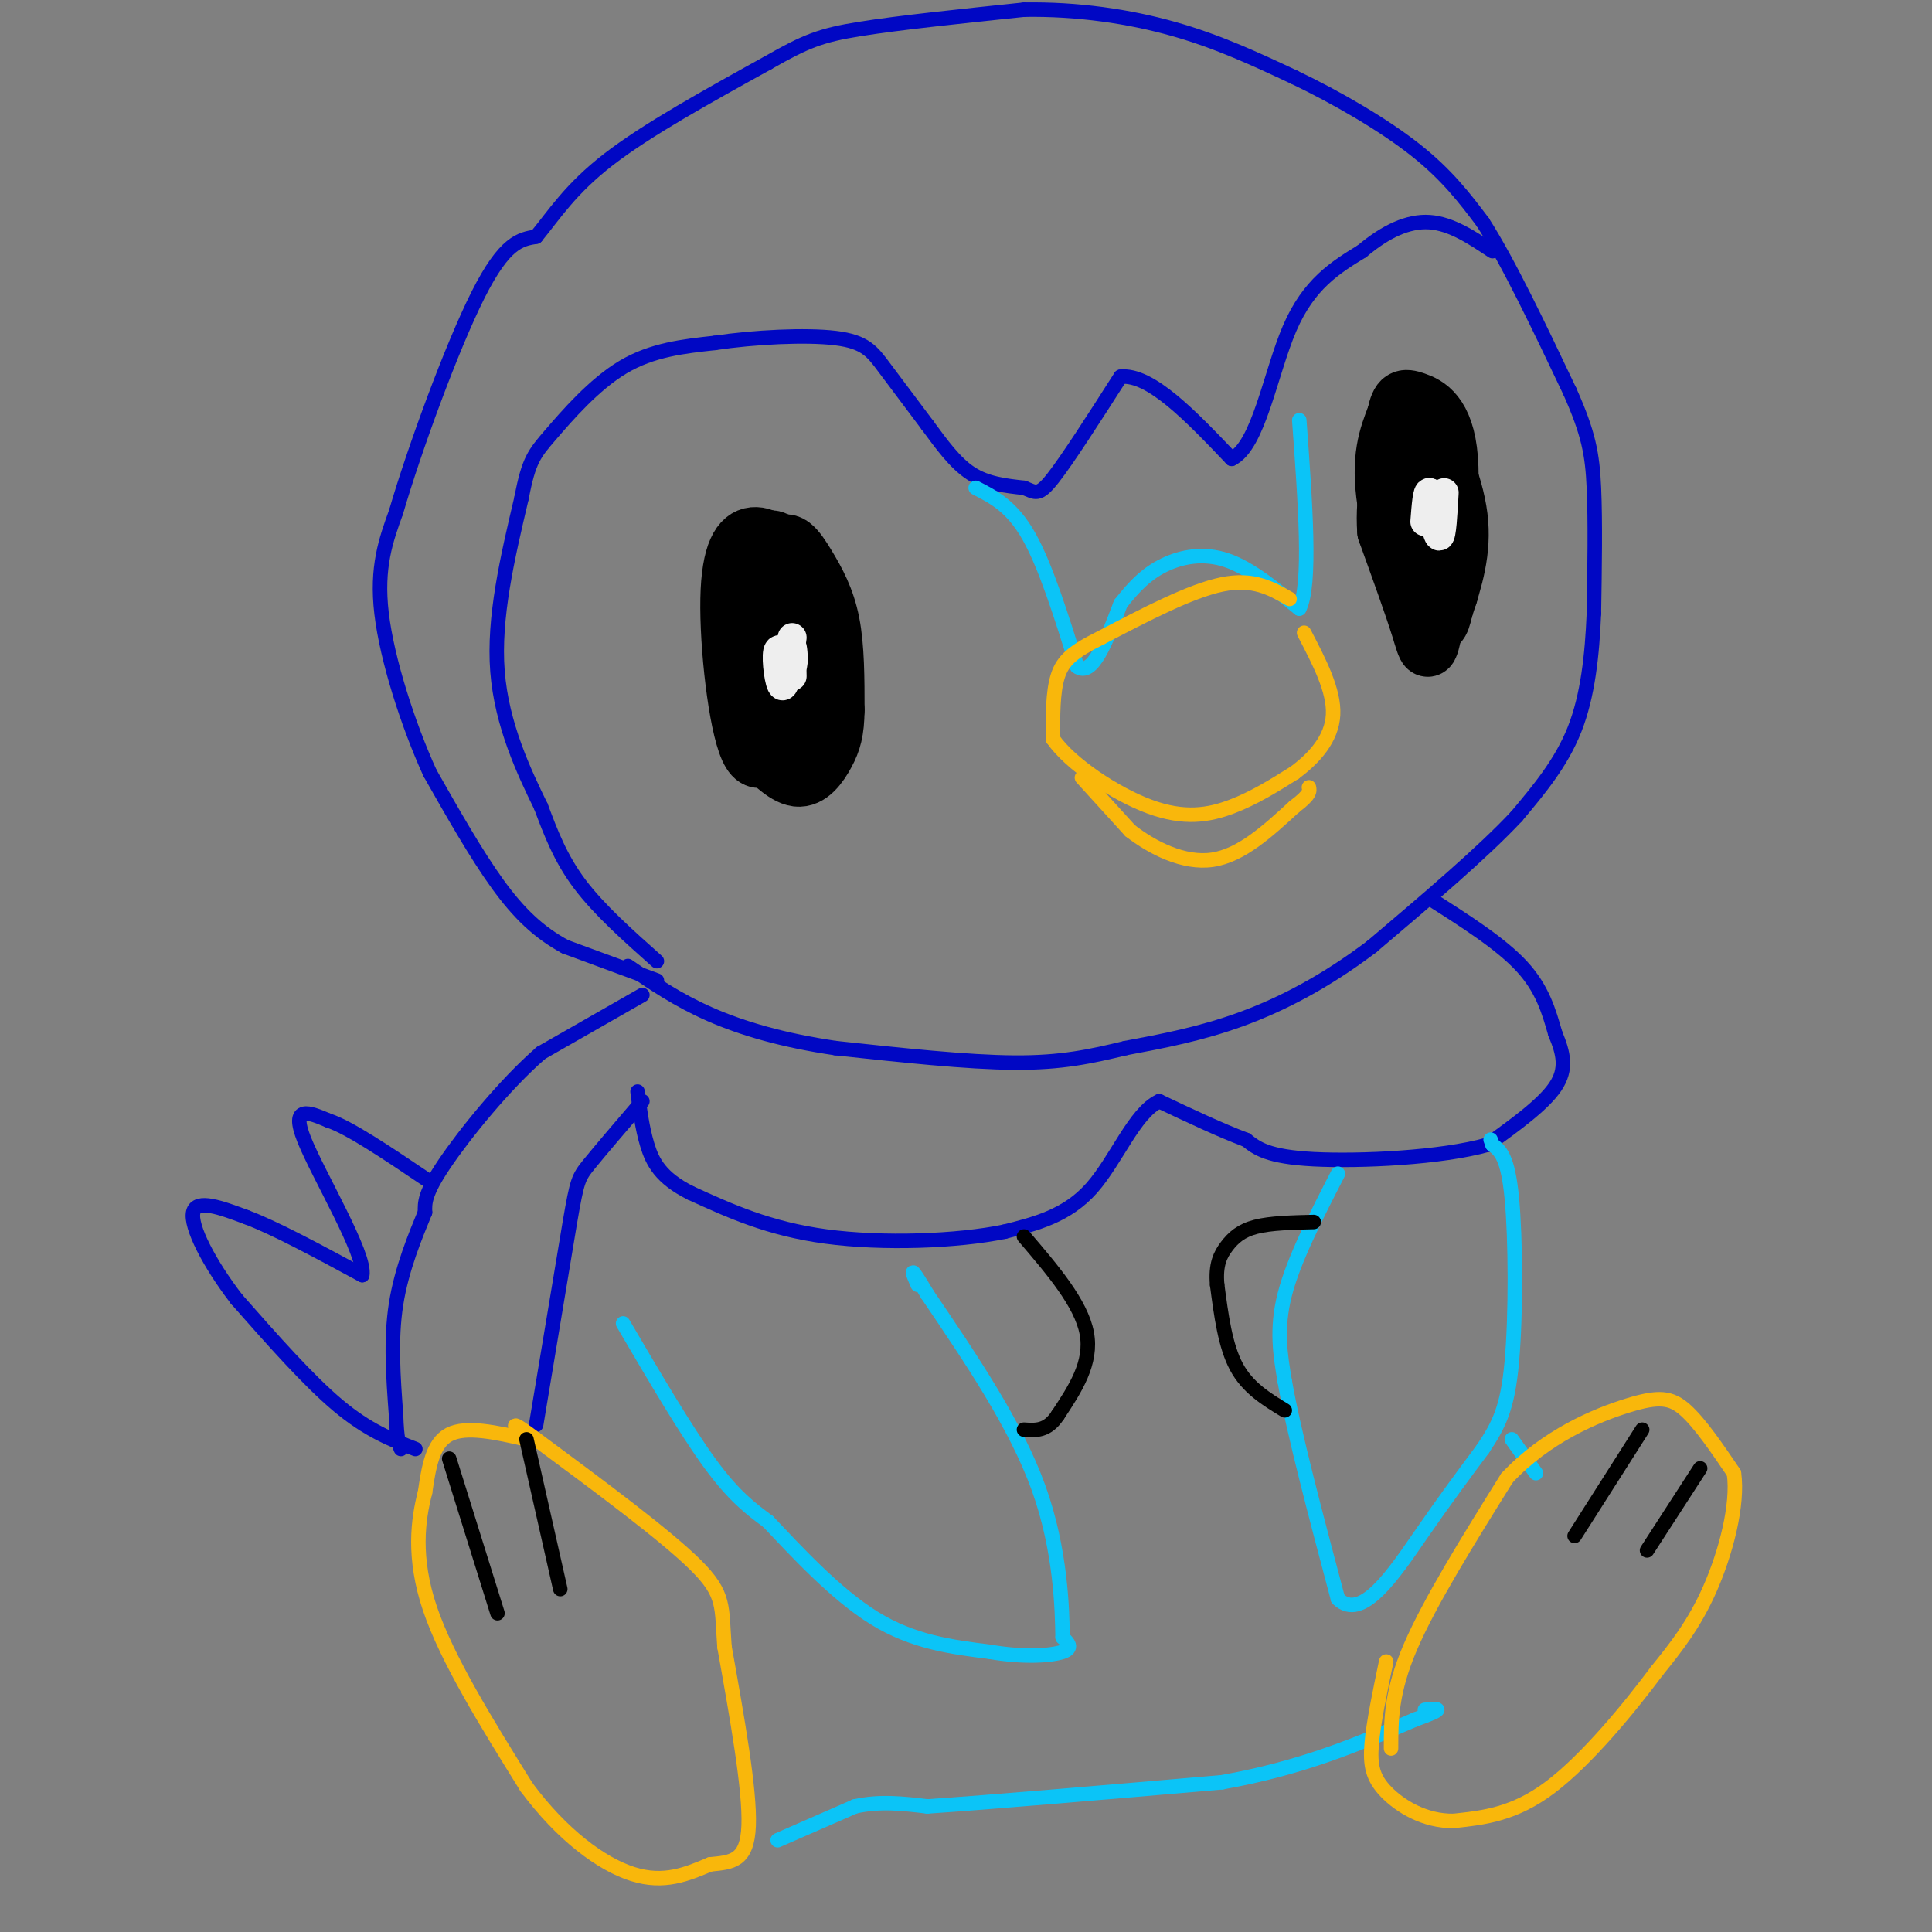 <svg viewBox='0 0 400 400' version='1.1' xmlns='http://www.w3.org/2000/svg' xmlns:xlink='http://www.w3.org/1999/xlink'><rect x="0" y="0" width="400" height="400" fill="#808080" stroke="none"/><g fill='none' stroke='#0007C4' stroke-width='3' stroke-linecap='round' stroke-linejoin='round'><path d='M136,203c0.000,0.000 -19.000,-7.000 -19,-7'/><path d='M117,196c-5.444,-2.956 -9.556,-6.844 -14,-13c-4.444,-6.156 -9.222,-14.578 -14,-23'/><path d='M89,160c-4.533,-9.978 -8.867,-23.422 -10,-33c-1.133,-9.578 0.933,-15.289 3,-21'/><path d='M82,106c3.711,-12.733 11.489,-34.067 17,-45c5.511,-10.933 8.756,-11.467 12,-12'/><path d='M111,49c3.733,-4.533 7.067,-9.867 15,-16c7.933,-6.133 20.467,-13.067 33,-20'/><path d='M159,13c7.844,-4.489 10.956,-5.711 19,-7c8.044,-1.289 21.022,-2.644 34,-4'/><path d='M212,2c11.067,-0.178 21.733,1.378 31,4c9.267,2.622 17.133,6.311 25,10'/><path d='M268,16c8.822,4.222 18.378,9.778 25,15c6.622,5.222 10.311,10.111 14,15'/><path d='M307,46c5.333,8.333 11.667,21.667 18,35'/><path d='M325,81c3.911,8.733 4.689,13.067 5,20c0.311,6.933 0.156,16.467 0,26'/><path d='M330,127c-0.356,8.578 -1.244,17.022 -4,24c-2.756,6.978 -7.378,12.489 -12,18'/><path d='M314,169c-7.000,7.500 -18.500,17.250 -30,27'/><path d='M284,196c-9.600,7.267 -18.600,11.933 -27,15c-8.400,3.067 -16.200,4.533 -24,6'/><path d='M233,217c-7.200,1.733 -13.200,3.067 -23,3c-9.800,-0.067 -23.400,-1.533 -37,-3'/><path d='M173,217c-10.778,-1.578 -19.222,-4.022 -26,-7c-6.778,-2.978 -11.889,-6.489 -17,-10'/><path d='M296,186c7.333,4.667 14.667,9.333 19,14c4.333,4.667 5.667,9.333 7,14'/><path d='M322,214c1.711,4.089 2.489,7.311 0,11c-2.489,3.689 -8.244,7.844 -14,12'/><path d='M308,237c-9.556,2.711 -26.444,3.489 -36,3c-9.556,-0.489 -11.778,-2.244 -14,-4'/><path d='M258,236c-5.333,-2.000 -11.667,-5.000 -18,-8'/><path d='M240,228c-5.111,2.356 -8.889,12.244 -14,18c-5.111,5.756 -11.556,7.378 -18,9'/><path d='M208,255c-9.778,2.022 -25.222,2.578 -37,1c-11.778,-1.578 -19.889,-5.289 -28,-9'/><path d='M143,247c-6.267,-3.133 -7.933,-6.467 -9,-10c-1.067,-3.533 -1.533,-7.267 -2,-11'/><path d='M133,206c0.000,0.000 -21.000,12.000 -21,12'/><path d='M112,218c-7.533,6.533 -15.867,16.867 -20,23c-4.133,6.133 -4.067,8.067 -4,10'/><path d='M88,251c-1.956,4.756 -4.844,11.644 -6,19c-1.156,7.356 -0.578,15.178 0,23'/><path d='M82,293c0.167,5.000 0.583,6.000 1,7'/><path d='M111,295c0.000,0.000 7.000,-42.000 7,-42'/><path d='M118,253c1.489,-8.622 1.711,-9.178 4,-12c2.289,-2.822 6.644,-7.911 11,-13'/><path d='M86,300c-4.917,-1.917 -9.833,-3.833 -16,-9c-6.167,-5.167 -13.583,-13.583 -21,-22'/><path d='M49,269c-5.756,-7.467 -9.644,-15.133 -9,-18c0.644,-2.867 5.822,-0.933 11,1'/><path d='M51,252c5.833,2.167 14.917,7.083 24,12'/><path d='M75,264c0.844,-4.178 -9.044,-20.622 -12,-28c-2.956,-7.378 1.022,-5.689 5,-4'/><path d='M68,232c4.167,1.333 12.083,6.667 20,12'/><path d='M136,199c-6.000,-5.333 -12.000,-10.667 -16,-16c-4.000,-5.333 -6.000,-10.667 -8,-16'/><path d='M112,167c-3.467,-7.111 -8.133,-16.889 -9,-28c-0.867,-11.111 2.067,-23.556 5,-36'/><path d='M108,103c1.464,-7.738 2.625,-9.083 6,-13c3.375,-3.917 8.964,-10.405 15,-14c6.036,-3.595 12.518,-4.298 19,-5'/><path d='M148,71c8.107,-1.214 18.875,-1.750 25,-1c6.125,0.750 7.607,2.786 10,6c2.393,3.214 5.696,7.607 9,12'/><path d='M192,88c2.911,3.956 5.689,7.844 9,10c3.311,2.156 7.156,2.578 11,3'/><path d='M212,101c2.422,0.956 2.978,1.844 6,-2c3.022,-3.844 8.511,-12.422 14,-21'/><path d='M232,78c6.167,-0.667 14.583,8.167 23,17'/><path d='M255,95c5.578,-2.644 8.022,-17.756 12,-27c3.978,-9.244 9.489,-12.622 15,-16'/><path d='M282,52c4.867,-4.089 9.533,-6.311 14,-6c4.467,0.311 8.733,3.156 13,6'/></g>
<g fill='none' stroke='#0BC4F7' stroke-width='3' stroke-linecap='round' stroke-linejoin='round'><path d='M202,101c3.750,1.917 7.500,3.833 11,10c3.500,6.167 6.750,16.583 10,27'/><path d='M223,138c3.167,2.333 6.083,-5.333 9,-13'/><path d='M232,125c2.833,-3.643 5.417,-6.250 9,-8c3.583,-1.750 8.167,-2.643 13,-1c4.833,1.643 9.917,5.821 15,10'/><path d='M269,126c2.500,-4.833 1.250,-21.917 0,-39'/><path d='M129,274c6.500,11.083 13.000,22.167 18,29c5.000,6.833 8.500,9.417 12,12'/><path d='M159,315c5.689,6.000 13.911,15.000 22,20c8.089,5.000 16.044,6.000 24,7'/><path d='M205,342c7.067,1.222 12.733,0.778 15,0c2.267,-0.778 1.133,-1.889 0,-3'/><path d='M220,339c-0.089,-5.578 -0.311,-18.022 -5,-31c-4.689,-12.978 -13.844,-26.489 -23,-40'/><path d='M192,268c-4.167,-7.000 -3.083,-4.500 -2,-2'/><path d='M277,243c-4.583,8.917 -9.167,17.833 -11,25c-1.833,7.167 -0.917,12.583 0,18'/><path d='M266,286c1.833,10.500 6.417,27.750 11,45'/><path d='M277,331c4.911,4.911 11.689,-5.311 17,-13c5.311,-7.689 9.156,-12.844 13,-18'/><path d='M307,300c3.321,-4.964 5.125,-8.375 6,-18c0.875,-9.625 0.821,-25.464 0,-34c-0.821,-8.536 -2.411,-9.768 -4,-11'/><path d='M309,237c-0.667,-1.833 -0.333,-0.917 0,0'/><path d='M161,381c0.000,0.000 16.000,-7.000 16,-7'/><path d='M177,374c5.167,-1.167 10.083,-0.583 15,0'/><path d='M192,374c12.667,-0.833 36.833,-2.917 61,-5'/><path d='M253,369c16.833,-3.000 28.417,-8.000 40,-13'/><path d='M293,356c7.000,-2.500 4.500,-2.250 2,-2'/><path d='M318,305c0.000,0.000 -5.000,-7.000 -5,-7'/></g>
<g fill='none' stroke='#F9B70B' stroke-width='3' stroke-linecap='round' stroke-linejoin='round'><path d='M288,362c0.000,-5.833 0.000,-11.667 4,-21c4.000,-9.333 12.000,-22.167 20,-35'/><path d='M312,306c8.155,-8.714 18.542,-13.000 25,-15c6.458,-2.000 8.988,-1.714 12,1c3.012,2.714 6.506,7.857 10,13'/><path d='M359,305c0.933,6.600 -1.733,16.600 -5,24c-3.267,7.400 -7.133,12.200 -11,17'/><path d='M343,346c-5.711,7.667 -14.489,18.333 -22,24c-7.511,5.667 -13.756,6.333 -20,7'/><path d='M301,377c-6.048,0.119 -11.167,-3.083 -14,-6c-2.833,-2.917 -3.381,-5.548 -3,-10c0.381,-4.452 1.690,-10.726 3,-17'/><path d='M109,298c-6.250,-1.417 -12.500,-2.833 -16,-1c-3.500,1.833 -4.250,6.917 -5,12'/><path d='M88,309c-1.444,5.556 -2.556,13.444 1,24c3.556,10.556 11.778,23.778 20,37'/><path d='M109,370c7.289,9.844 15.511,15.956 22,18c6.489,2.044 11.244,0.022 16,-2'/><path d='M147,386c4.489,-0.444 7.711,-0.556 8,-8c0.289,-7.444 -2.356,-22.222 -5,-37'/><path d='M150,341c-0.644,-8.378 0.244,-10.822 -6,-17c-6.244,-6.178 -19.622,-16.089 -33,-26'/><path d='M111,298c-6.000,-4.500 -4.500,-2.750 -3,-1'/><path d='M267,124c-3.750,-2.167 -7.500,-4.333 -14,-3c-6.500,1.333 -15.750,6.167 -25,11'/><path d='M228,132c-5.844,2.911 -7.956,4.689 -9,8c-1.044,3.311 -1.022,8.156 -1,13'/><path d='M218,153c3.512,5.095 12.792,11.333 20,14c7.208,2.667 12.345,1.762 17,0c4.655,-1.762 8.827,-4.381 13,-7'/><path d='M268,160c4.067,-3.000 7.733,-7.000 8,-12c0.267,-5.000 -2.867,-11.000 -6,-17'/><path d='M224,161c0.000,0.000 10.000,11.000 10,11'/><path d='M234,172c4.578,3.533 11.022,6.867 17,6c5.978,-0.867 11.489,-5.933 17,-11'/><path d='M268,167c3.333,-2.500 3.167,-3.250 3,-4'/></g>
<g fill='none' stroke='#000000' stroke-width='3' stroke-linecap='round' stroke-linejoin='round'><path d='M266,292c-3.833,-2.333 -7.667,-4.667 -10,-9c-2.333,-4.333 -3.167,-10.667 -4,-17'/><path d='M252,266c-0.381,-4.214 0.667,-6.250 2,-8c1.333,-1.750 2.952,-3.214 6,-4c3.048,-0.786 7.524,-0.893 12,-1'/><path d='M212,256c5.917,6.917 11.833,13.833 13,20c1.167,6.167 -2.417,11.583 -6,17'/><path d='M219,293c-2.167,3.333 -4.583,3.167 -7,3'/></g>
<g fill='none' stroke='#000000' stroke-width='12' stroke-linecap='round' stroke-linejoin='round'><path d='M300,123c-3.844,-11.111 -7.689,-22.222 -9,-29c-1.311,-6.778 -0.089,-9.222 1,-10c1.089,-0.778 2.044,0.111 3,1'/><path d='M295,85c1.689,1.396 4.411,4.384 5,14c0.589,9.616 -0.957,25.858 -4,27c-3.043,1.142 -7.584,-12.817 -9,-22c-1.416,-9.183 0.292,-13.592 2,-18'/><path d='M289,86c0.749,-3.662 1.621,-3.815 4,-3c2.379,0.815 6.267,2.600 7,12c0.733,9.400 -1.687,26.415 -3,34c-1.313,7.585 -1.518,5.738 -3,1c-1.482,-4.738 -4.241,-12.369 -7,-20'/><path d='M287,110c-0.585,-7.260 1.451,-15.410 3,-20c1.549,-4.590 2.609,-5.620 5,-2c2.391,3.620 6.112,11.892 7,19c0.888,7.108 -1.056,13.054 -3,19'/><path d='M299,126c-0.822,3.756 -1.378,3.644 -2,2c-0.622,-1.644 -1.311,-4.822 -2,-8'/><path d='M164,159c-2.732,-7.206 -5.464,-14.411 -6,-23c-0.536,-8.589 1.124,-18.560 3,-22c1.876,-3.440 3.967,-0.349 6,3c2.033,3.349 4.010,6.957 5,12c0.990,5.043 0.995,11.522 1,18'/><path d='M173,147c-0.050,4.437 -0.674,6.529 -2,9c-1.326,2.471 -3.355,5.322 -6,5c-2.645,-0.322 -5.905,-3.818 -8,-6c-2.095,-2.182 -3.026,-3.049 -3,-11c0.026,-7.951 1.007,-22.987 3,-29c1.993,-6.013 4.998,-3.004 7,2c2.002,5.004 3.001,12.002 4,19'/><path d='M168,136c-0.107,5.363 -2.374,9.271 -5,14c-2.626,4.729 -5.610,10.278 -8,5c-2.390,-5.278 -4.187,-21.384 -4,-31c0.187,-9.616 2.358,-12.743 5,-13c2.642,-0.257 5.755,2.355 8,6c2.245,3.645 3.623,8.322 5,13'/><path d='M169,130c0.502,5.743 -0.744,13.600 -3,19c-2.256,5.400 -5.522,8.344 -8,7c-2.478,-1.344 -4.167,-6.977 -4,-16c0.167,-9.023 2.191,-21.435 4,-25c1.809,-3.565 3.405,1.718 5,7'/><path d='M163,122c1.667,4.289 3.333,11.511 3,18c-0.333,6.489 -2.667,12.244 -5,18'/></g>
<g fill='none' stroke='#EEEEEE' stroke-width='6' stroke-linecap='round' stroke-linejoin='round'><path d='M299,102c-0.250,4.500 -0.500,9.000 -1,9c-0.500,0.000 -1.250,-4.500 -2,-9'/><path d='M296,102c-0.500,-0.500 -0.750,2.750 -1,6'/><path d='M164,132c-0.667,5.067 -1.333,10.133 -2,10c-0.667,-0.133 -1.333,-5.467 -1,-7c0.333,-1.533 1.667,0.733 3,3'/><path d='M164,138c0.467,-0.689 0.133,-3.911 0,-4c-0.133,-0.089 -0.067,2.956 0,6'/></g>
<g fill='none' stroke='#000000' stroke-width='3' stroke-linecap='round' stroke-linejoin='round'><path d='M326,318c0.000,0.000 14.000,-22.000 14,-22'/><path d='M341,321c0.000,0.000 11.000,-17.000 11,-17'/><path d='M109,298c0.000,0.000 7.000,31.000 7,31'/><path d='M93,302c0.000,0.000 10.000,32.000 10,32'/></g>
</svg>